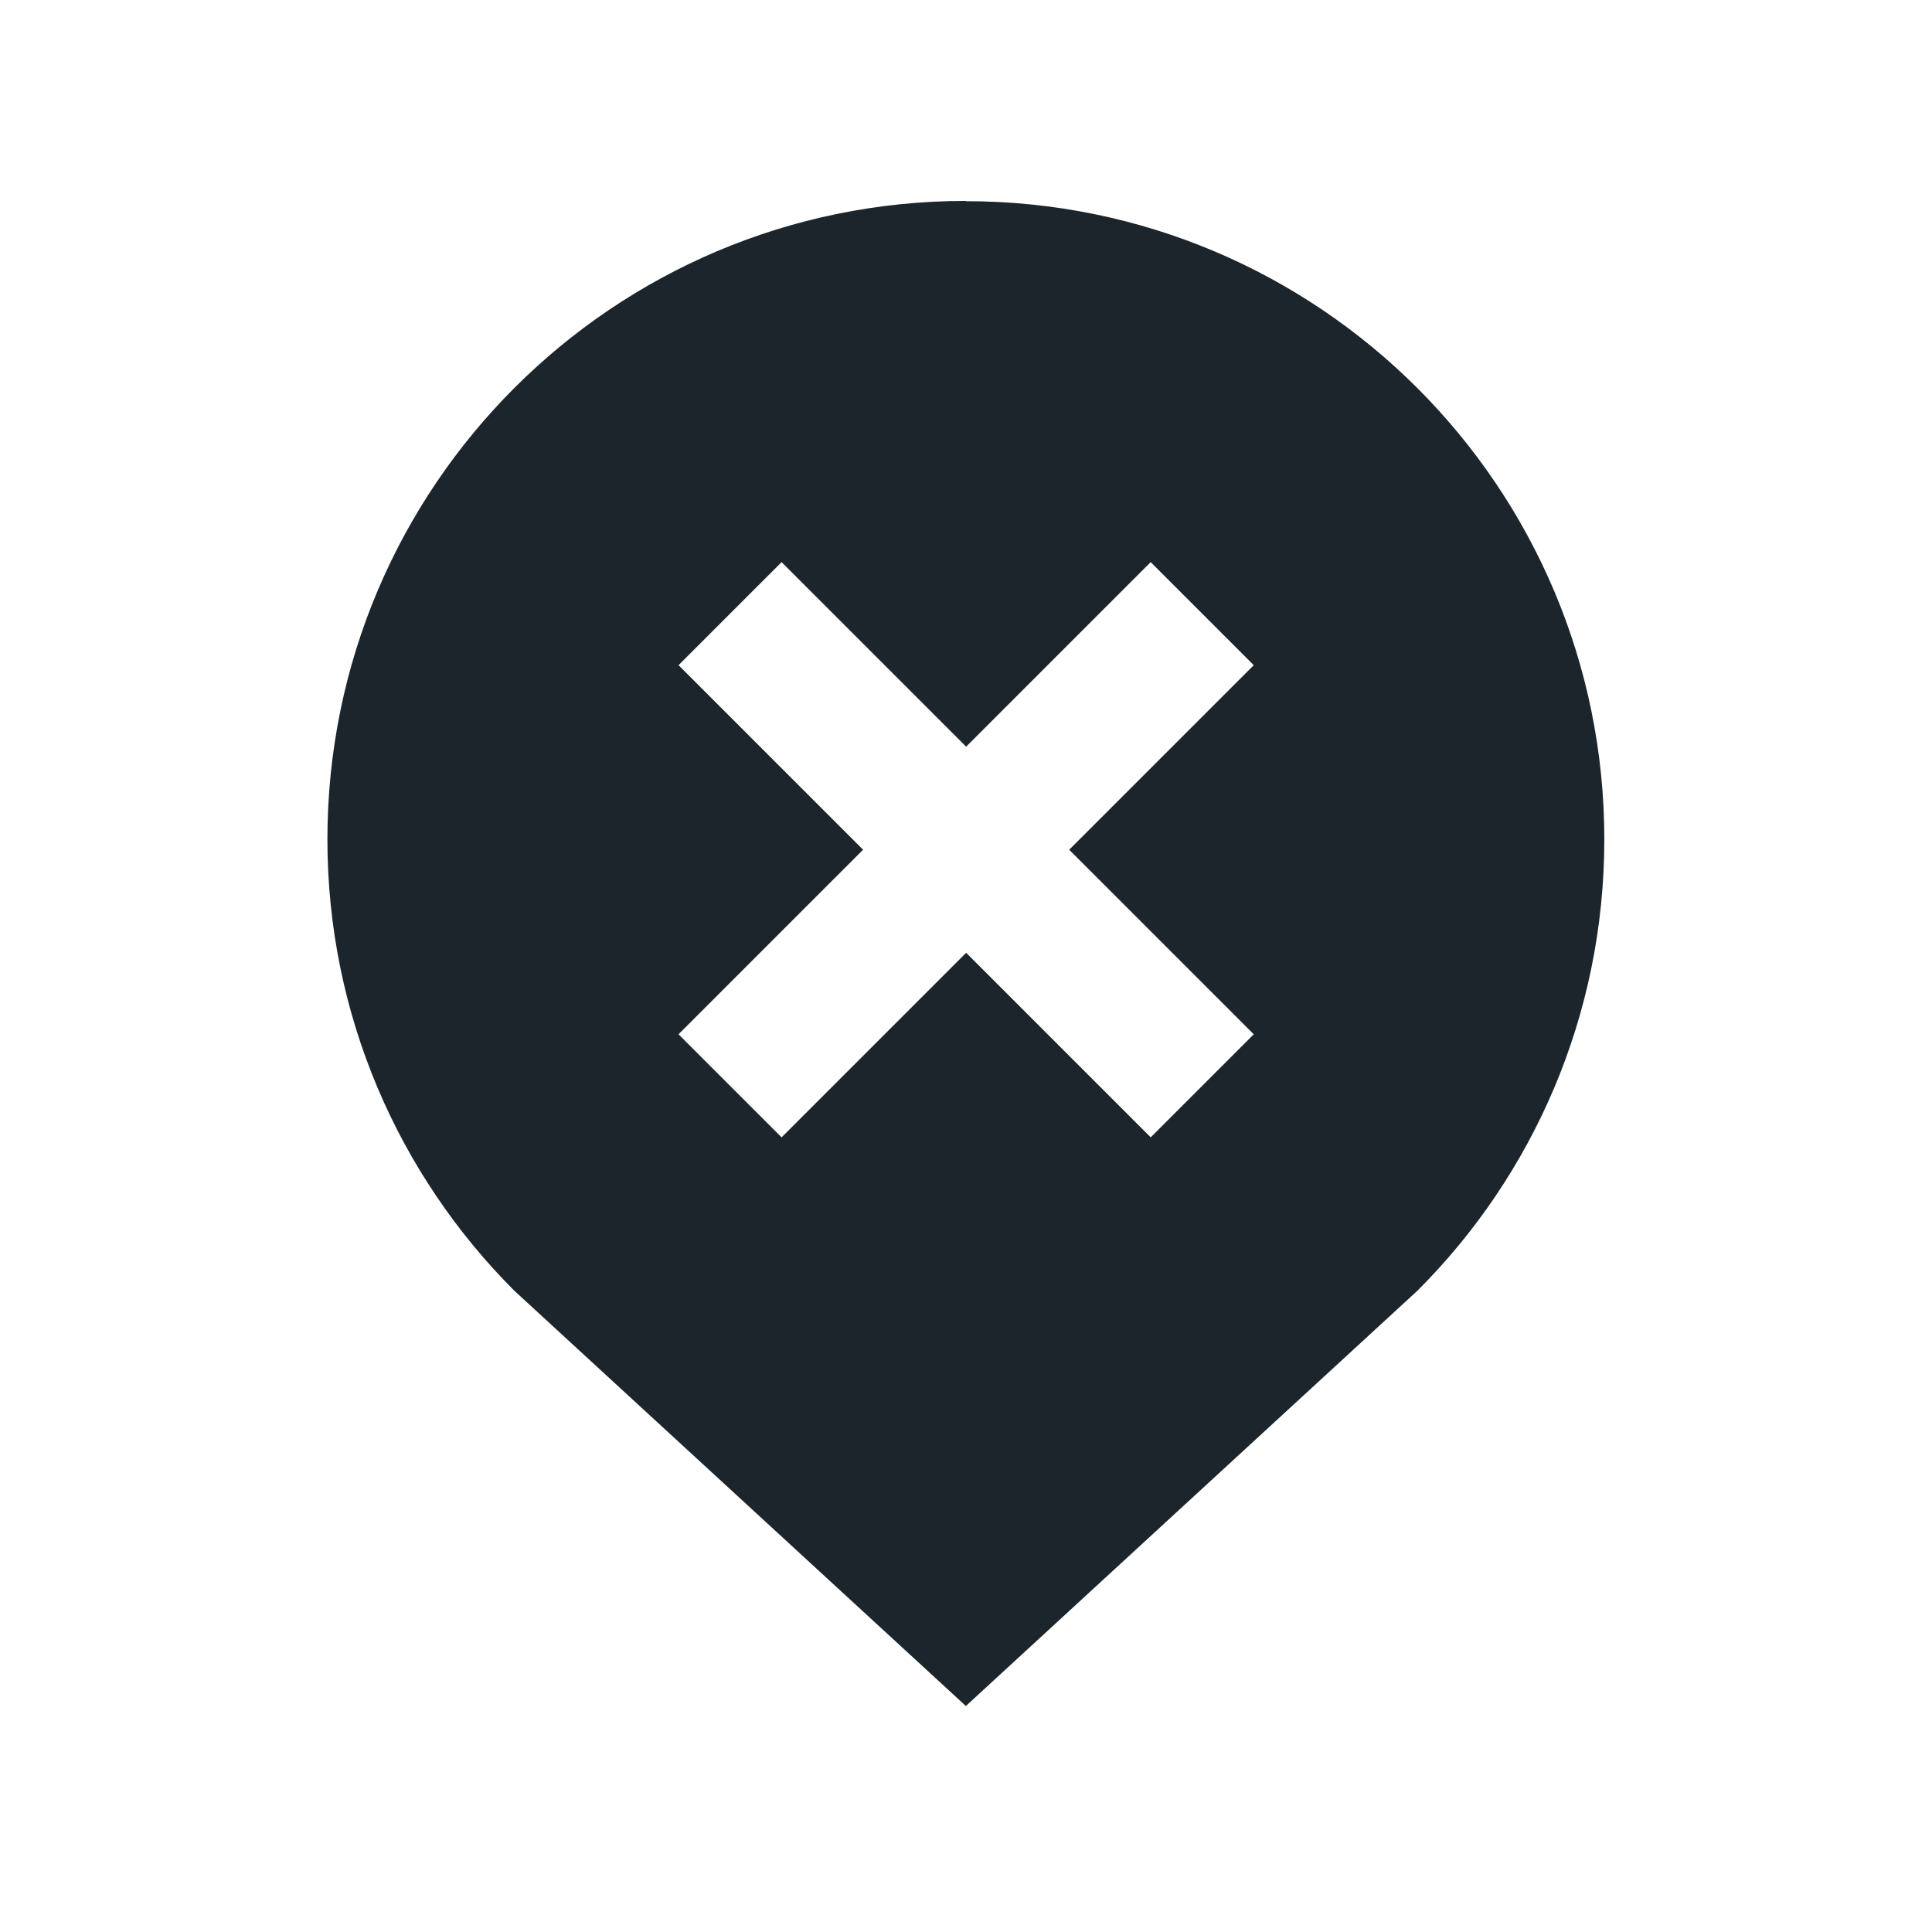 <?xml version="1.0" encoding="UTF-8"?> <svg xmlns="http://www.w3.org/2000/svg" id="Ebene_1" data-name="Ebene 1" viewBox="0 0 70.87 70.87"><defs><style> .cls-1 { fill: #1d252c; } </style></defs><path class="cls-1" d="M35.43,7.37c-12.93,0-23.42,10.48-23.42,23.42,0,6.46,2.62,12.32,6.86,16.56l16.56,15.23,16.56-15.23c4.24-4.23,6.86-10.09,6.86-16.56,0-12.93-10.48-23.41-23.42-23.41h0ZM45.99,37.94l-3.78,3.78-6.77-6.77-6.77,6.77-3.78-3.78,6.77-6.77-6.77-6.77,3.78-3.78,6.77,6.77,6.77-6.77,3.78,3.78-6.77,6.77,6.77,6.77Z"></path></svg> 